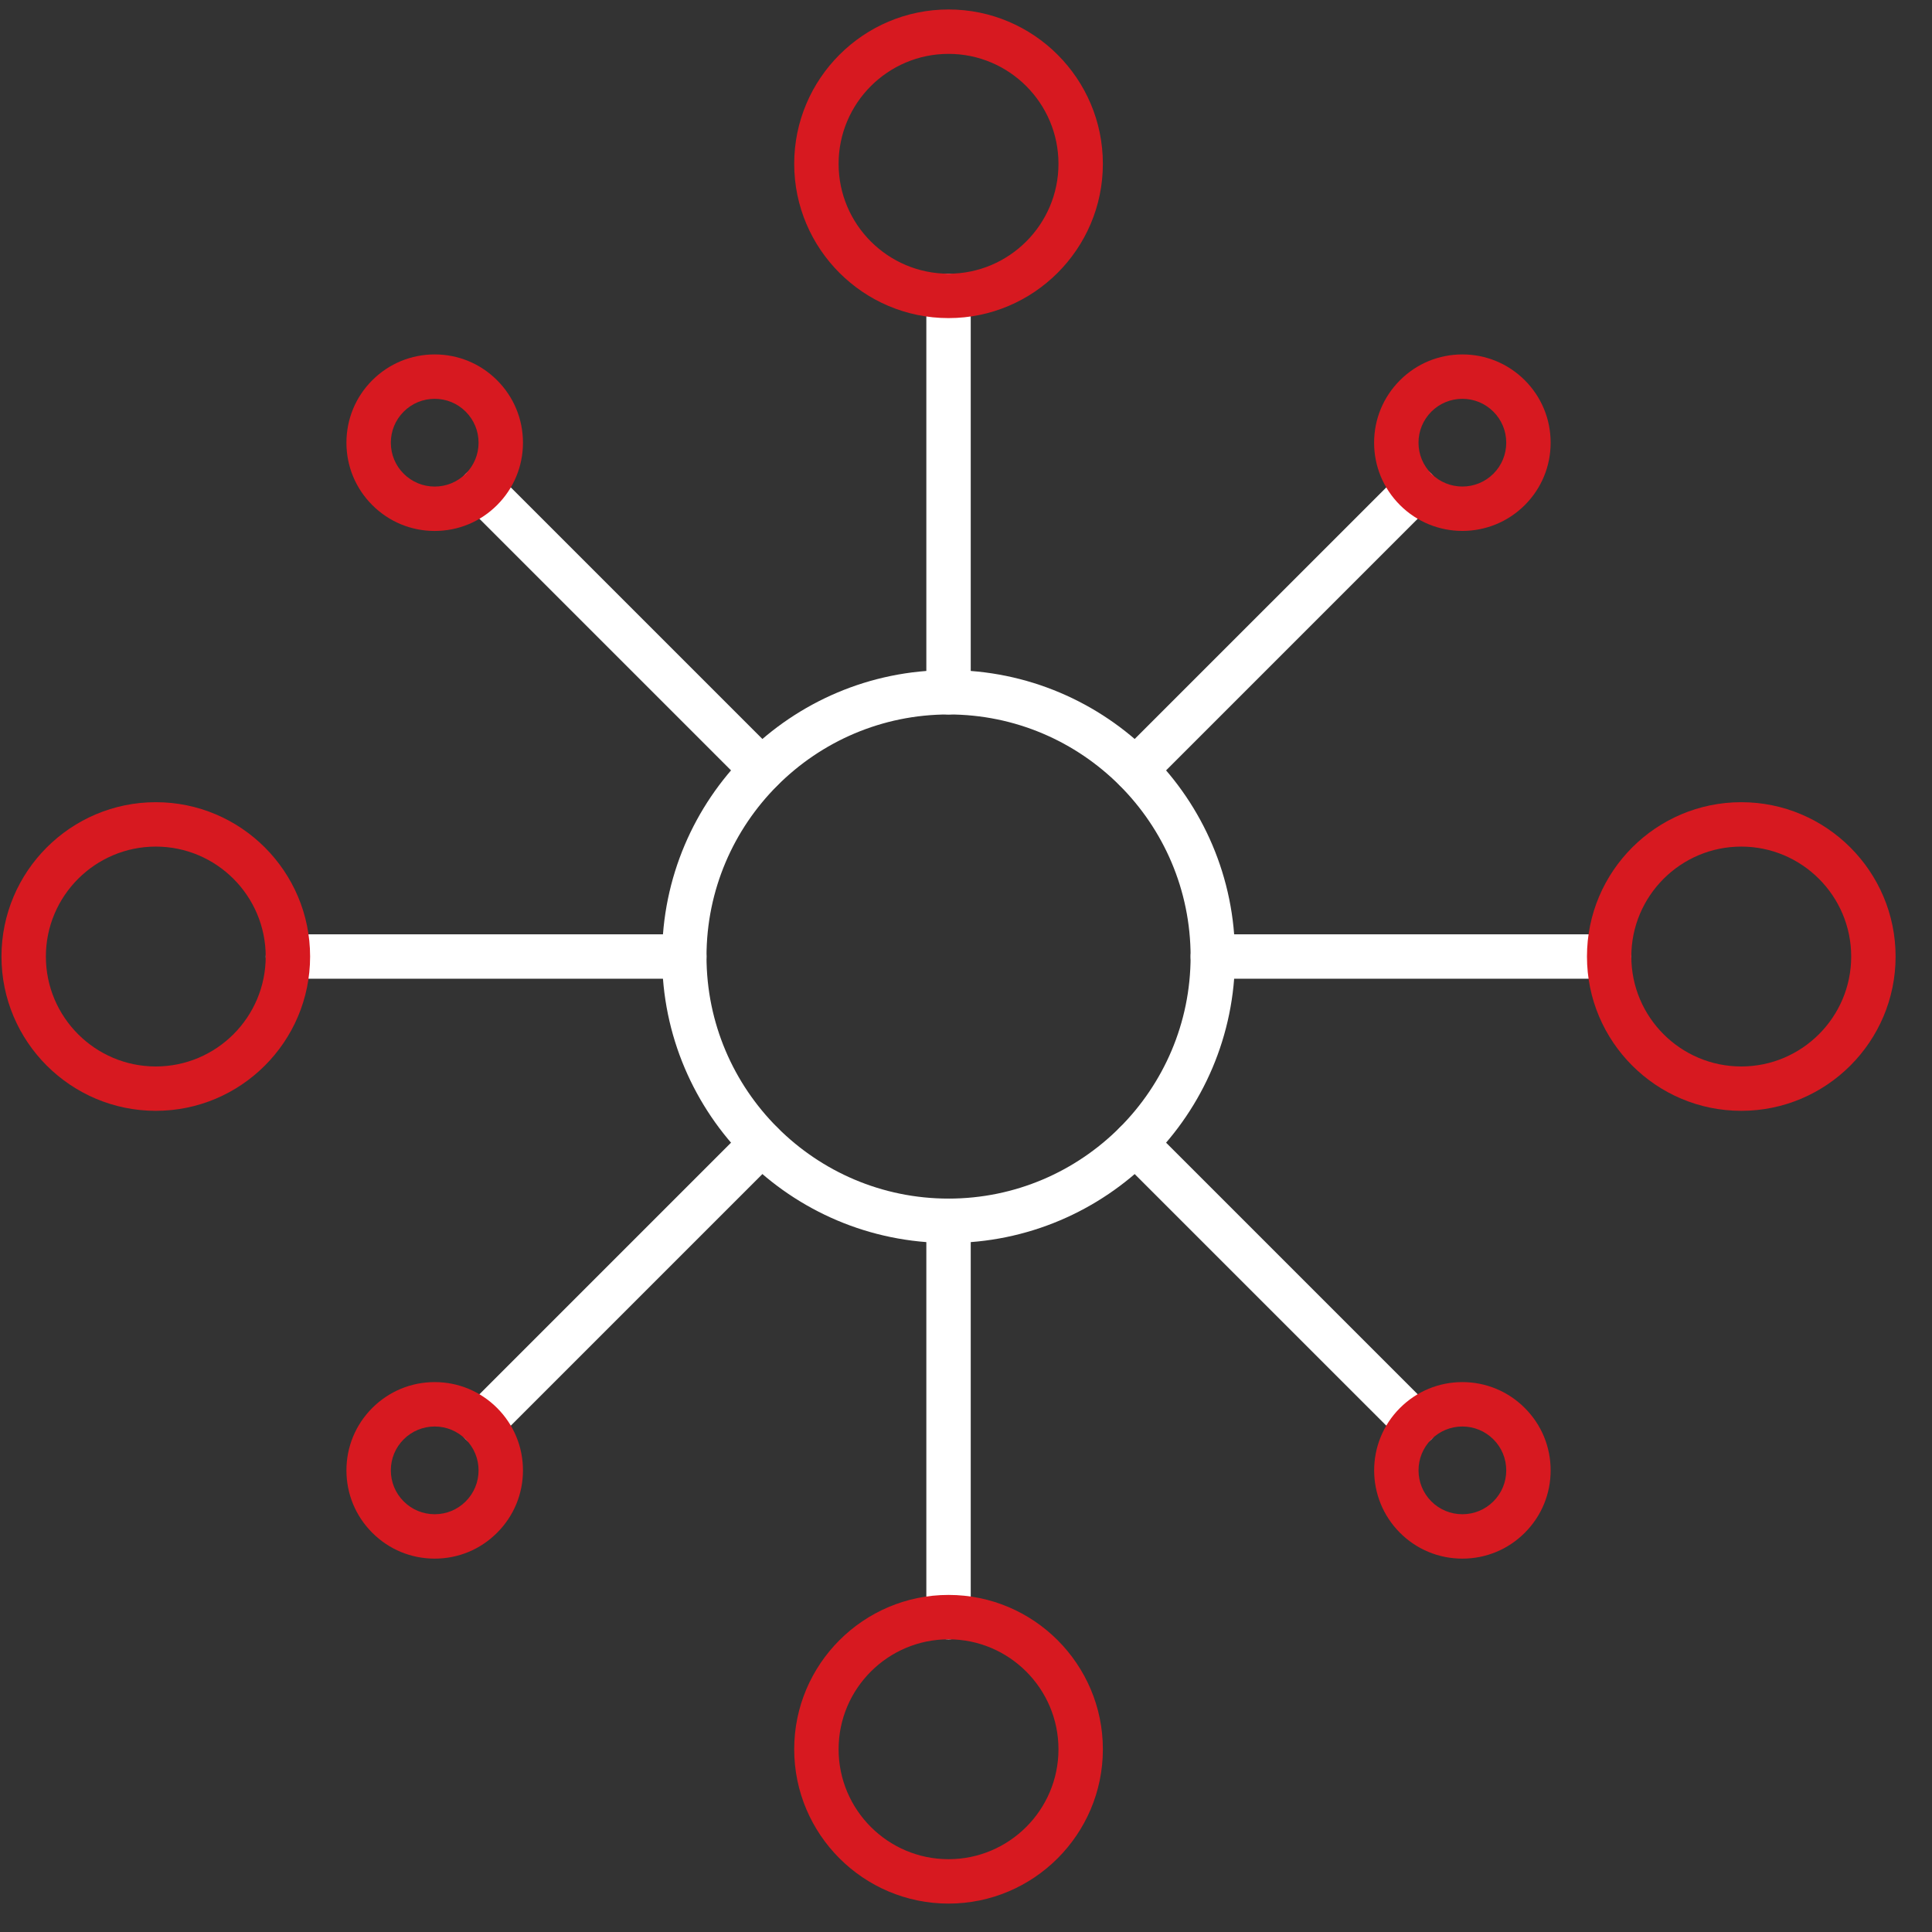 <svg width="51" height="51" viewBox="0 0 51 51" fill="none" xmlns="http://www.w3.org/2000/svg">
<rect x="0" y="0" width="51" height="51" fill="#333333" stroke="none"/>
<g clip-path="url(#clip0_9115_14033)">
<path d="M25.04 32.811C20.87 32.811 17.478 29.419 17.478 25.25C17.478 21.081 20.87 17.689 25.04 17.689C29.209 17.689 32.601 21.081 32.601 25.25C32.601 29.419 29.209 32.811 25.04 32.811ZM25.04 18.86C21.516 18.86 18.65 21.727 18.65 25.25C18.65 28.773 21.516 31.64 25.04 31.64C28.563 31.64 31.429 28.773 31.429 25.25C31.429 21.727 28.563 18.86 25.04 18.86Z" fill="white"/>
<path d="M18.064 25.836H7.601C7.277 25.836 7.015 25.573 7.015 25.25C7.015 24.927 7.277 24.664 7.601 24.664H18.064C18.387 24.664 18.65 24.926 18.65 25.25C18.65 25.574 18.387 25.836 18.064 25.836Z" fill="white"/>
<path d="M42.478 25.836H32.015C31.691 25.836 31.429 25.573 31.429 25.25C31.429 24.927 31.691 24.664 32.015 24.664H42.478C42.801 24.664 43.064 24.926 43.064 25.25C43.064 25.574 42.801 25.836 42.478 25.836Z" fill="white"/>
<path d="M25.039 18.86C24.715 18.86 24.453 18.598 24.453 18.274V7.811C24.453 7.488 24.715 7.225 25.039 7.225C25.363 7.225 25.625 7.488 25.625 7.811V18.274C25.625 18.598 25.363 18.86 25.039 18.86Z" fill="white"/>
<path d="M25.039 43.275C24.715 43.275 24.453 43.012 24.453 42.688V32.225C24.453 31.902 24.715 31.639 25.039 31.639C25.363 31.639 25.625 31.902 25.625 32.225V42.688C25.625 43.012 25.363 43.275 25.039 43.275Z" fill="white"/>
<path d="M20.107 20.903C19.957 20.903 19.807 20.846 19.693 20.732L12.294 13.333C12.065 13.104 12.065 12.733 12.294 12.505C12.523 12.276 12.894 12.276 13.123 12.505L20.521 19.903C20.75 20.132 20.75 20.503 20.521 20.732C20.407 20.846 20.257 20.903 20.107 20.903H20.107Z" fill="white"/>
<path d="M37.37 38.167C37.22 38.167 37.07 38.11 36.956 37.995L29.557 30.597C29.328 30.368 29.328 29.997 29.557 29.768C29.786 29.539 30.157 29.539 30.386 29.768L37.785 37.167C38.014 37.396 38.014 37.767 37.785 37.995C37.67 38.11 37.52 38.167 37.37 38.167Z" fill="white"/>
<path d="M29.972 20.903C29.822 20.903 29.672 20.846 29.557 20.732C29.328 20.503 29.328 20.132 29.557 19.903L36.956 12.505C37.185 12.276 37.556 12.276 37.785 12.505C38.013 12.733 38.013 13.104 37.785 13.333L30.386 20.732C30.272 20.846 30.122 20.903 29.972 20.903Z" fill="white"/>
<path d="M12.709 38.167C12.559 38.167 12.409 38.11 12.294 37.995C12.065 37.767 12.065 37.395 12.294 37.167L19.693 29.768C19.922 29.539 20.293 29.539 20.521 29.768C20.75 29.997 20.75 30.368 20.521 30.597L13.123 37.995C13.008 38.11 12.858 38.167 12.708 38.167H12.709Z" fill="white"/>
<path d="M25.039 8.397C22.793 8.397 20.965 6.57 20.965 4.324C20.965 2.078 22.793 0.25 25.039 0.25C27.285 0.25 29.113 2.077 29.113 4.324C29.113 6.57 27.285 8.397 25.039 8.397ZM25.039 1.422C23.439 1.422 22.137 2.724 22.137 4.324C22.137 5.924 23.439 7.225 25.039 7.225C26.639 7.225 27.941 5.924 27.941 4.324C27.941 2.724 26.639 1.422 25.039 1.422Z" fill="#D71920"/>
<path d="M25.039 50.25C22.793 50.25 20.965 48.422 20.965 46.176C20.965 43.93 22.793 42.102 25.039 42.102C27.285 42.102 29.113 43.93 29.113 46.176C29.113 48.423 27.285 50.25 25.039 50.25ZM25.039 43.274C23.439 43.274 22.137 44.576 22.137 46.176C22.137 47.776 23.439 49.078 25.039 49.078C26.639 49.078 27.941 47.776 27.941 46.176C27.941 44.576 26.639 43.274 25.039 43.274Z" fill="#D71920"/>
<path d="M45.965 29.323C43.719 29.323 41.892 27.496 41.892 25.25C41.892 23.004 43.719 21.176 45.965 21.176C48.212 21.176 50.039 23.004 50.039 25.25C50.039 27.496 48.212 29.323 45.965 29.323ZM45.965 22.348C44.365 22.348 43.063 23.65 43.063 25.25C43.063 26.85 44.365 28.152 45.965 28.152C47.565 28.152 48.867 26.85 48.867 25.25C48.867 23.65 47.565 22.348 45.965 22.348Z" fill="#D71920"/>
<path d="M4.113 29.323C1.867 29.323 0.039 27.496 0.039 25.25C0.039 23.004 1.867 21.176 4.113 21.176C6.359 21.176 8.186 23.004 8.186 25.25C8.186 27.496 6.359 29.323 4.113 29.323ZM4.113 22.348C2.513 22.348 1.211 23.65 1.211 25.25C1.211 26.85 2.513 28.152 4.113 28.152C5.713 28.152 7.014 26.85 7.014 25.25C7.014 23.65 5.713 22.348 4.113 22.348Z" fill="#D71920"/>
<path d="M38.603 14.015C38.007 14.015 37.41 13.787 36.956 13.333C36.516 12.893 36.273 12.308 36.273 11.686C36.273 11.064 36.516 10.478 36.956 10.038C37.396 9.598 37.981 9.356 38.603 9.356C39.225 9.356 39.81 9.598 40.251 10.038C40.691 10.478 40.933 11.063 40.933 11.686C40.933 12.308 40.691 12.893 40.251 13.333C39.797 13.787 39.2 14.015 38.603 14.015ZM38.603 10.528C38.294 10.528 38.003 10.648 37.784 10.867C37.566 11.086 37.445 11.377 37.445 11.686C37.445 11.995 37.566 12.286 37.784 12.505C38.236 12.956 38.971 12.956 39.422 12.505C39.641 12.286 39.761 11.995 39.761 11.686C39.761 11.377 39.641 11.086 39.422 10.867C39.203 10.648 38.913 10.528 38.603 10.528Z" fill="#D71920"/>
<path d="M11.475 41.144C10.852 41.144 10.268 40.902 9.827 40.461C9.387 40.021 9.145 39.436 9.145 38.814C9.145 38.192 9.387 37.607 9.827 37.167C10.268 36.727 10.852 36.484 11.475 36.484C12.097 36.484 12.682 36.727 13.122 37.167C13.562 37.607 13.805 38.192 13.805 38.814C13.805 39.437 13.562 40.021 13.122 40.461C12.682 40.902 12.097 41.144 11.475 41.144ZM11.475 37.656C11.166 37.656 10.875 37.777 10.656 37.995C10.437 38.214 10.317 38.505 10.317 38.814C10.317 39.123 10.437 39.414 10.656 39.633C10.875 39.852 11.166 39.972 11.475 39.972C11.784 39.972 12.075 39.852 12.294 39.633C12.512 39.414 12.633 39.123 12.633 38.814C12.633 38.505 12.512 38.214 12.294 37.995C12.075 37.777 11.784 37.656 11.475 37.656Z" fill="#D71920"/>
<path d="M38.603 41.144C37.981 41.144 37.396 40.902 36.956 40.462C36.047 39.553 36.047 38.075 36.956 37.167C37.396 36.727 37.981 36.484 38.603 36.484C39.225 36.484 39.81 36.727 40.25 37.167C40.691 37.607 40.933 38.192 40.933 38.814C40.933 39.436 40.691 40.022 40.25 40.462C39.81 40.902 39.225 41.144 38.603 41.144H38.603ZM38.603 37.656C38.294 37.656 38.003 37.777 37.784 37.995C37.333 38.447 37.333 39.181 37.784 39.633C38.003 39.852 38.294 39.972 38.603 39.972C38.912 39.972 39.203 39.852 39.422 39.633C39.641 39.414 39.761 39.123 39.761 38.814C39.761 38.505 39.641 38.214 39.422 37.995C39.203 37.777 38.912 37.656 38.603 37.656Z" fill="#D71920"/>
<path d="M11.475 14.016C10.852 14.016 10.268 13.773 9.827 13.333C9.387 12.893 9.145 12.308 9.145 11.686C9.145 11.063 9.387 10.478 9.827 10.038C10.268 9.598 10.852 9.356 11.475 9.356C12.097 9.356 12.682 9.598 13.122 10.038C13.562 10.478 13.805 11.063 13.805 11.686C13.805 12.308 13.562 12.893 13.122 13.333C12.682 13.773 12.097 14.016 11.475 14.016ZM11.475 10.528C11.166 10.528 10.875 10.648 10.656 10.867C10.437 11.086 10.317 11.377 10.317 11.686C10.317 11.995 10.437 12.286 10.656 12.505C10.875 12.723 11.166 12.844 11.475 12.844C11.784 12.844 12.075 12.723 12.294 12.505C12.512 12.286 12.633 11.995 12.633 11.686C12.633 11.377 12.512 11.086 12.294 10.867C12.075 10.648 11.784 10.528 11.475 10.528Z" fill="#D71920"/>
</g>
<defs>
<clipPath id="clip0_9115_14033">
<rect width="50" height="50" fill="white" transform="translate(0.039 0.25)"/>
</clipPath>
</defs>
</svg>
